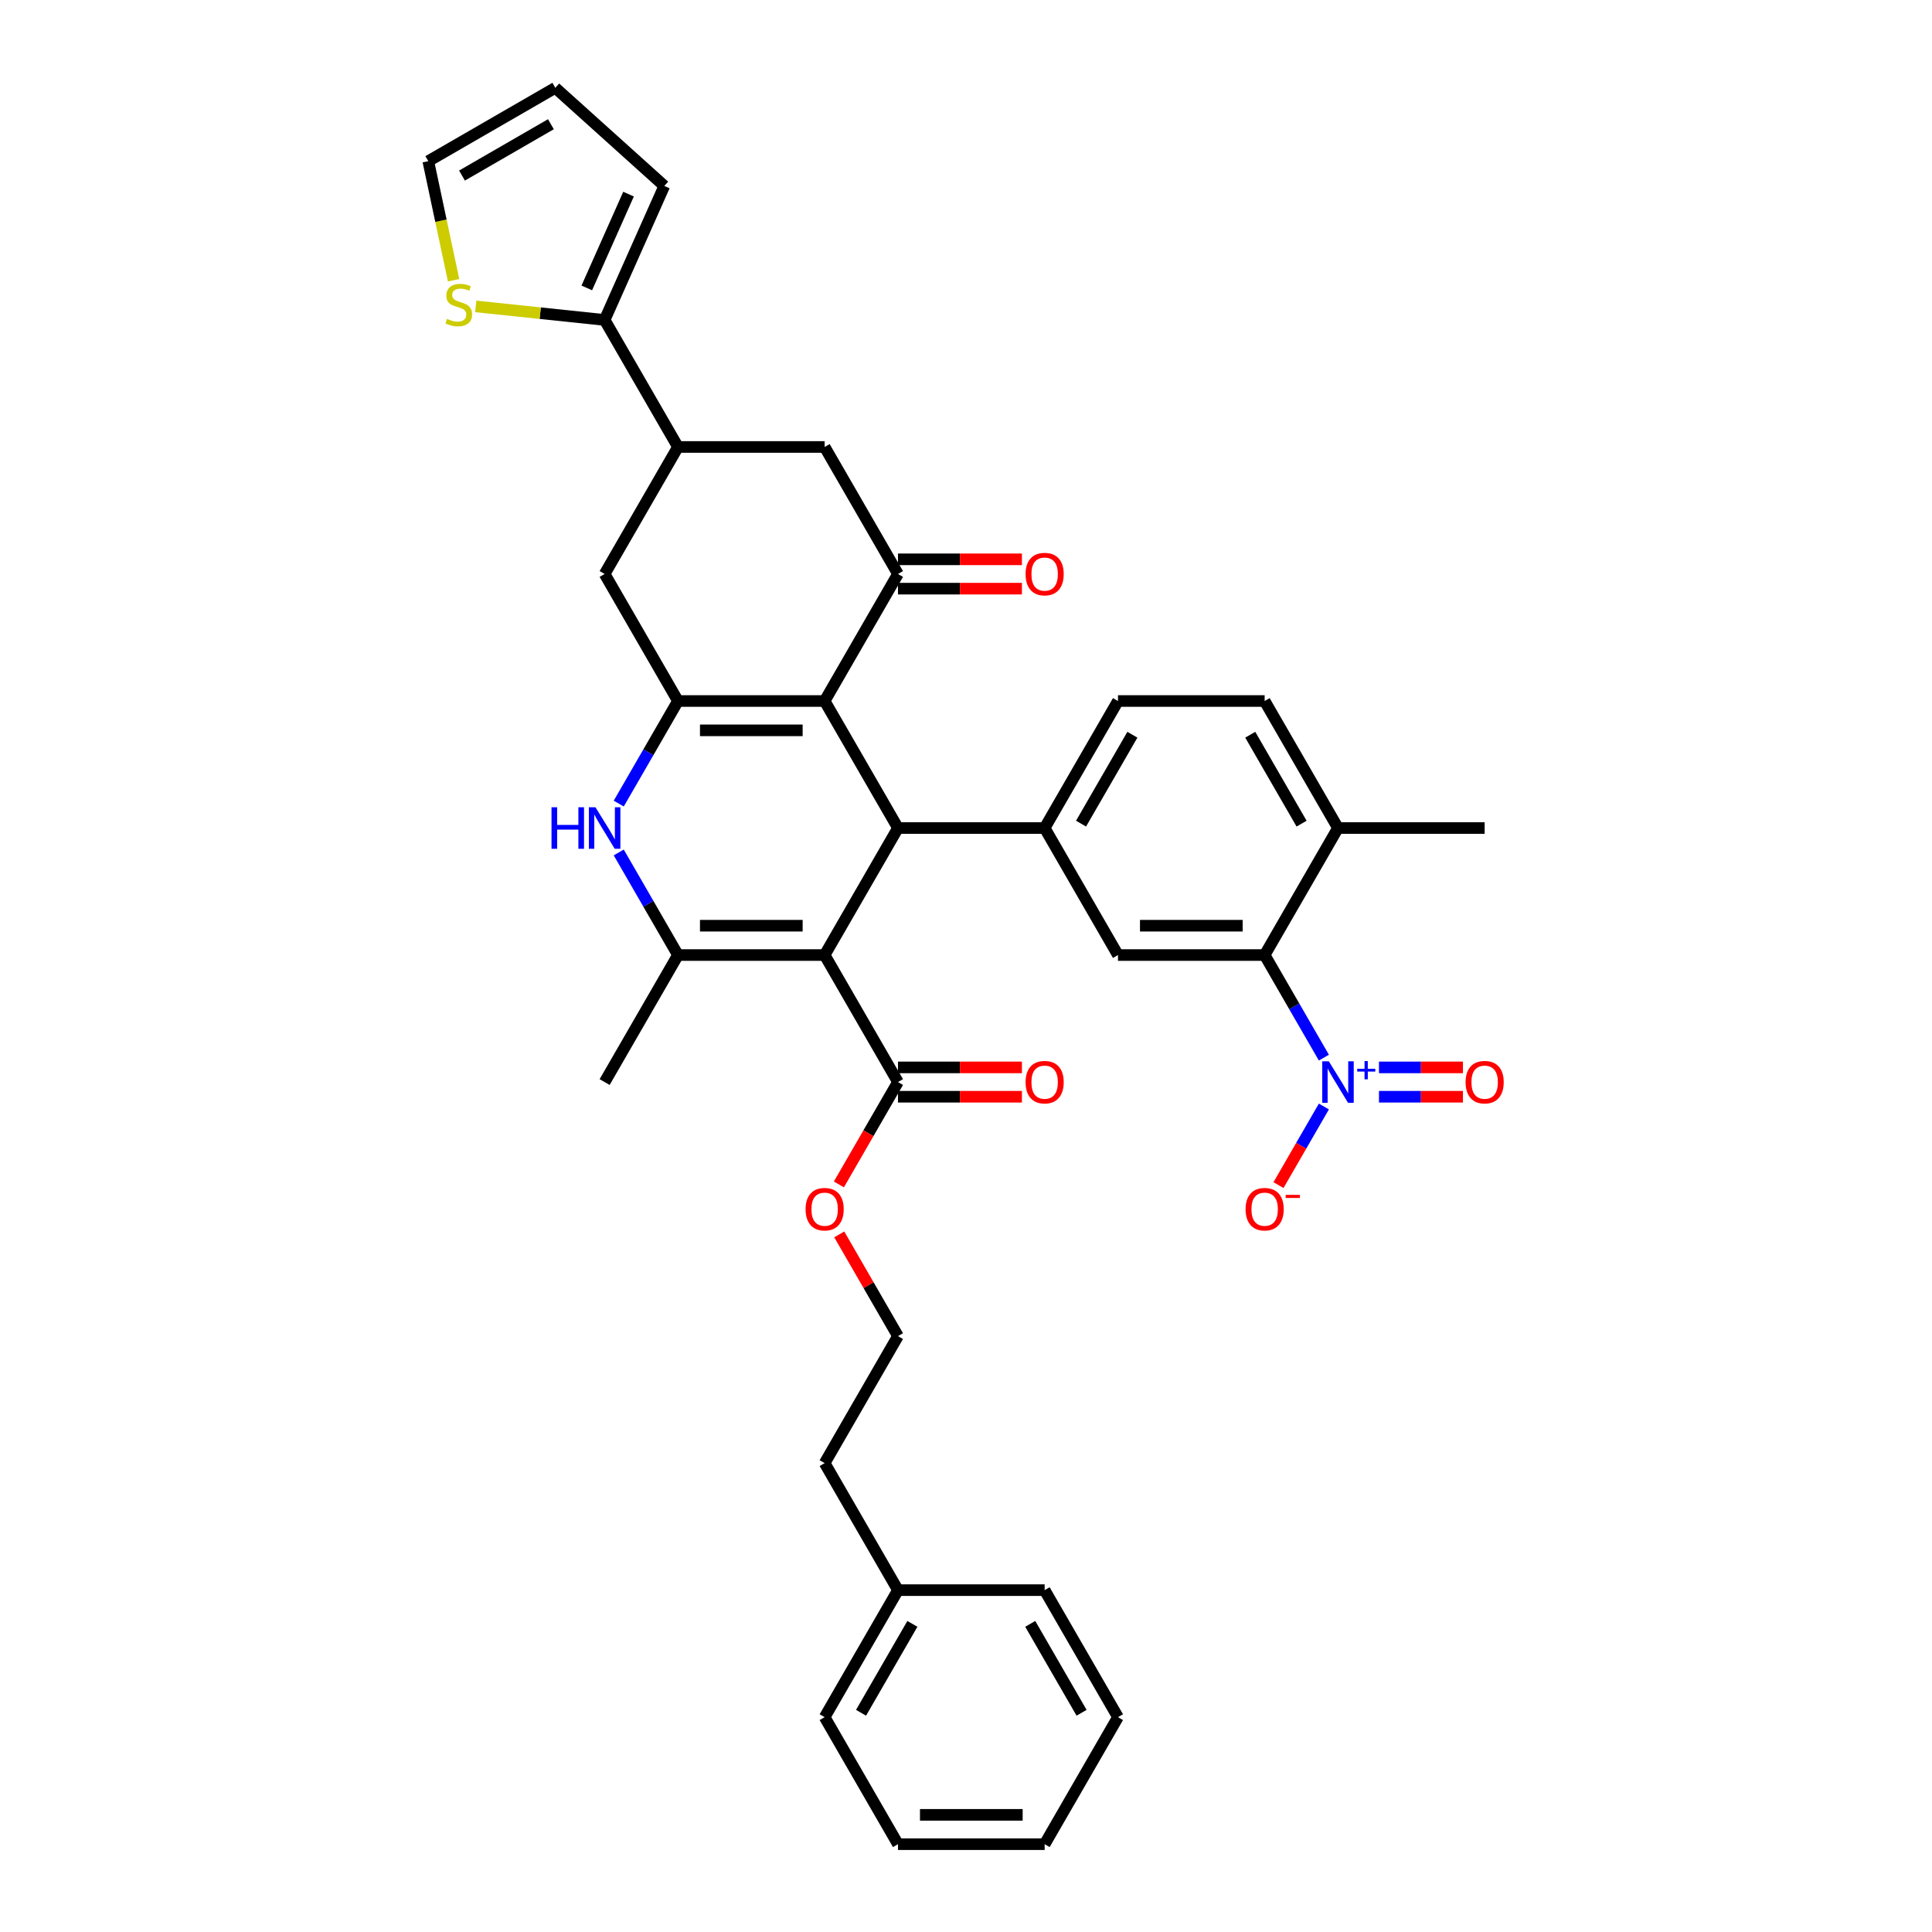 <?xml version='1.0' encoding='iso-8859-1'?>
<svg version='1.1' baseProfile='full'
              xmlns='http://www.w3.org/2000/svg'
                      xmlns:rdkit='http://www.rdkit.org/xml'
                      xmlns:xlink='http://www.w3.org/1999/xlink'
                  xml:space='preserve'
width='1000px' height='1000px' viewBox='0 0 1000 1000'>
<!-- END OF HEADER -->
<rect style='opacity:1.0;fill:#FFFFFF;stroke:none' width='1000' height='1000' x='0' y='0'> </rect>
<path class='bond-1' d='M 426.834,494.33 L 464.792,428.585' style='fill:none;fill-rule:evenodd;stroke:#000000;stroke-width:6px;stroke-linecap:butt;stroke-linejoin:miter;stroke-opacity:1' />
<path class='bond-3' d='M 426.834,494.33 L 350.918,494.33' style='fill:none;fill-rule:evenodd;stroke:#000000;stroke-width:6px;stroke-linecap:butt;stroke-linejoin:miter;stroke-opacity:1' />
<path class='bond-3' d='M 415.446,479.147 L 362.305,479.147' style='fill:none;fill-rule:evenodd;stroke:#000000;stroke-width:6px;stroke-linecap:butt;stroke-linejoin:miter;stroke-opacity:1' />
<path class='bond-9' d='M 426.834,494.33 L 464.792,560.075' style='fill:none;fill-rule:evenodd;stroke:#000000;stroke-width:6px;stroke-linecap:butt;stroke-linejoin:miter;stroke-opacity:1' />
<path class='bond-0' d='M 426.834,362.84 L 464.792,428.585' style='fill:none;fill-rule:evenodd;stroke:#000000;stroke-width:6px;stroke-linecap:butt;stroke-linejoin:miter;stroke-opacity:1' />
<path class='bond-6' d='M 426.834,362.84 L 464.792,297.095' style='fill:none;fill-rule:evenodd;stroke:#000000;stroke-width:6px;stroke-linecap:butt;stroke-linejoin:miter;stroke-opacity:1' />
<path class='bond-37' d='M 426.834,362.84 L 350.918,362.84' style='fill:none;fill-rule:evenodd;stroke:#000000;stroke-width:6px;stroke-linecap:butt;stroke-linejoin:miter;stroke-opacity:1' />
<path class='bond-37' d='M 415.446,378.023 L 362.305,378.023' style='fill:none;fill-rule:evenodd;stroke:#000000;stroke-width:6px;stroke-linecap:butt;stroke-linejoin:miter;stroke-opacity:1' />
<path class='bond-7' d='M 464.792,428.585 L 540.707,428.585' style='fill:none;fill-rule:evenodd;stroke:#000000;stroke-width:6px;stroke-linecap:butt;stroke-linejoin:miter;stroke-opacity:1' />
<path class='bond-2' d='M 350.918,362.84 L 335.59,389.389' style='fill:none;fill-rule:evenodd;stroke:#000000;stroke-width:6px;stroke-linecap:butt;stroke-linejoin:miter;stroke-opacity:1' />
<path class='bond-2' d='M 335.59,389.389 L 320.262,415.937' style='fill:none;fill-rule:evenodd;stroke:#0000FF;stroke-width:6px;stroke-linecap:butt;stroke-linejoin:miter;stroke-opacity:1' />
<path class='bond-13' d='M 350.918,362.84 L 312.96,297.095' style='fill:none;fill-rule:evenodd;stroke:#000000;stroke-width:6px;stroke-linecap:butt;stroke-linejoin:miter;stroke-opacity:1' />
<path class='bond-4' d='M 350.918,494.33 L 335.59,467.781' style='fill:none;fill-rule:evenodd;stroke:#000000;stroke-width:6px;stroke-linecap:butt;stroke-linejoin:miter;stroke-opacity:1' />
<path class='bond-4' d='M 335.59,467.781 L 320.262,441.233' style='fill:none;fill-rule:evenodd;stroke:#0000FF;stroke-width:6px;stroke-linecap:butt;stroke-linejoin:miter;stroke-opacity:1' />
<path class='bond-27' d='M 350.918,494.33 L 312.96,560.075' style='fill:none;fill-rule:evenodd;stroke:#000000;stroke-width:6px;stroke-linecap:butt;stroke-linejoin:miter;stroke-opacity:1' />
<path class='bond-5' d='M 685.237,547.428 L 669.909,520.879' style='fill:none;fill-rule:evenodd;stroke:#0000FF;stroke-width:6px;stroke-linecap:butt;stroke-linejoin:miter;stroke-opacity:1' />
<path class='bond-5' d='M 669.909,520.879 L 654.581,494.33' style='fill:none;fill-rule:evenodd;stroke:#000000;stroke-width:6px;stroke-linecap:butt;stroke-linejoin:miter;stroke-opacity:1' />
<path class='bond-16' d='M 685.237,572.723 L 673.49,593.069' style='fill:none;fill-rule:evenodd;stroke:#0000FF;stroke-width:6px;stroke-linecap:butt;stroke-linejoin:miter;stroke-opacity:1' />
<path class='bond-16' d='M 673.49,593.069 L 661.743,613.416' style='fill:none;fill-rule:evenodd;stroke:#FF0000;stroke-width:6px;stroke-linecap:butt;stroke-linejoin:miter;stroke-opacity:1' />
<path class='bond-17' d='M 713.754,567.667 L 735.486,567.667' style='fill:none;fill-rule:evenodd;stroke:#0000FF;stroke-width:6px;stroke-linecap:butt;stroke-linejoin:miter;stroke-opacity:1' />
<path class='bond-17' d='M 735.486,567.667 L 757.218,567.667' style='fill:none;fill-rule:evenodd;stroke:#FF0000;stroke-width:6px;stroke-linecap:butt;stroke-linejoin:miter;stroke-opacity:1' />
<path class='bond-17' d='M 713.754,552.484 L 735.486,552.484' style='fill:none;fill-rule:evenodd;stroke:#0000FF;stroke-width:6px;stroke-linecap:butt;stroke-linejoin:miter;stroke-opacity:1' />
<path class='bond-17' d='M 735.486,552.484 L 757.218,552.484' style='fill:none;fill-rule:evenodd;stroke:#FF0000;stroke-width:6px;stroke-linecap:butt;stroke-linejoin:miter;stroke-opacity:1' />
<path class='bond-14' d='M 464.792,297.095 L 426.834,231.35' style='fill:none;fill-rule:evenodd;stroke:#000000;stroke-width:6px;stroke-linecap:butt;stroke-linejoin:miter;stroke-opacity:1' />
<path class='bond-18' d='M 464.792,304.686 L 496.866,304.686' style='fill:none;fill-rule:evenodd;stroke:#000000;stroke-width:6px;stroke-linecap:butt;stroke-linejoin:miter;stroke-opacity:1' />
<path class='bond-18' d='M 496.866,304.686 L 528.94,304.686' style='fill:none;fill-rule:evenodd;stroke:#FF0000;stroke-width:6px;stroke-linecap:butt;stroke-linejoin:miter;stroke-opacity:1' />
<path class='bond-18' d='M 464.792,289.503 L 496.866,289.503' style='fill:none;fill-rule:evenodd;stroke:#000000;stroke-width:6px;stroke-linecap:butt;stroke-linejoin:miter;stroke-opacity:1' />
<path class='bond-18' d='M 496.866,289.503 L 528.94,289.503' style='fill:none;fill-rule:evenodd;stroke:#FF0000;stroke-width:6px;stroke-linecap:butt;stroke-linejoin:miter;stroke-opacity:1' />
<path class='bond-10' d='M 540.707,428.585 L 578.665,494.33' style='fill:none;fill-rule:evenodd;stroke:#000000;stroke-width:6px;stroke-linecap:butt;stroke-linejoin:miter;stroke-opacity:1' />
<path class='bond-20' d='M 540.707,428.585 L 578.665,362.84' style='fill:none;fill-rule:evenodd;stroke:#000000;stroke-width:6px;stroke-linecap:butt;stroke-linejoin:miter;stroke-opacity:1' />
<path class='bond-20' d='M 559.55,426.315 L 586.121,380.293' style='fill:none;fill-rule:evenodd;stroke:#000000;stroke-width:6px;stroke-linecap:butt;stroke-linejoin:miter;stroke-opacity:1' />
<path class='bond-8' d='M 654.581,494.33 L 578.665,494.33' style='fill:none;fill-rule:evenodd;stroke:#000000;stroke-width:6px;stroke-linecap:butt;stroke-linejoin:miter;stroke-opacity:1' />
<path class='bond-8' d='M 643.194,479.147 L 590.053,479.147' style='fill:none;fill-rule:evenodd;stroke:#000000;stroke-width:6px;stroke-linecap:butt;stroke-linejoin:miter;stroke-opacity:1' />
<path class='bond-39' d='M 654.581,494.33 L 692.539,428.585' style='fill:none;fill-rule:evenodd;stroke:#000000;stroke-width:6px;stroke-linecap:butt;stroke-linejoin:miter;stroke-opacity:1' />
<path class='bond-23' d='M 464.792,567.667 L 496.866,567.667' style='fill:none;fill-rule:evenodd;stroke:#000000;stroke-width:6px;stroke-linecap:butt;stroke-linejoin:miter;stroke-opacity:1' />
<path class='bond-23' d='M 496.866,567.667 L 528.94,567.667' style='fill:none;fill-rule:evenodd;stroke:#FF0000;stroke-width:6px;stroke-linecap:butt;stroke-linejoin:miter;stroke-opacity:1' />
<path class='bond-23' d='M 464.792,552.484 L 496.866,552.484' style='fill:none;fill-rule:evenodd;stroke:#000000;stroke-width:6px;stroke-linecap:butt;stroke-linejoin:miter;stroke-opacity:1' />
<path class='bond-23' d='M 496.866,552.484 L 528.94,552.484' style='fill:none;fill-rule:evenodd;stroke:#FF0000;stroke-width:6px;stroke-linecap:butt;stroke-linejoin:miter;stroke-opacity:1' />
<path class='bond-26' d='M 464.792,560.075 L 449.499,586.563' style='fill:none;fill-rule:evenodd;stroke:#000000;stroke-width:6px;stroke-linecap:butt;stroke-linejoin:miter;stroke-opacity:1' />
<path class='bond-26' d='M 449.499,586.563 L 434.206,613.051' style='fill:none;fill-rule:evenodd;stroke:#FF0000;stroke-width:6px;stroke-linecap:butt;stroke-linejoin:miter;stroke-opacity:1' />
<path class='bond-11' d='M 350.918,231.35 L 312.96,297.095' style='fill:none;fill-rule:evenodd;stroke:#000000;stroke-width:6px;stroke-linecap:butt;stroke-linejoin:miter;stroke-opacity:1' />
<path class='bond-12' d='M 350.918,231.35 L 312.96,165.605' style='fill:none;fill-rule:evenodd;stroke:#000000;stroke-width:6px;stroke-linecap:butt;stroke-linejoin:miter;stroke-opacity:1' />
<path class='bond-38' d='M 350.918,231.35 L 426.834,231.35' style='fill:none;fill-rule:evenodd;stroke:#000000;stroke-width:6px;stroke-linecap:butt;stroke-linejoin:miter;stroke-opacity:1' />
<path class='bond-15' d='M 312.96,165.605 L 279.605,162.099' style='fill:none;fill-rule:evenodd;stroke:#000000;stroke-width:6px;stroke-linecap:butt;stroke-linejoin:miter;stroke-opacity:1' />
<path class='bond-15' d='M 279.605,162.099 L 246.251,158.593' style='fill:none;fill-rule:evenodd;stroke:#CCCC00;stroke-width:6px;stroke-linecap:butt;stroke-linejoin:miter;stroke-opacity:1' />
<path class='bond-21' d='M 312.96,165.605 L 343.838,96.252' style='fill:none;fill-rule:evenodd;stroke:#000000;stroke-width:6px;stroke-linecap:butt;stroke-linejoin:miter;stroke-opacity:1' />
<path class='bond-21' d='M 303.721,149.026 L 325.335,100.48' style='fill:none;fill-rule:evenodd;stroke:#000000;stroke-width:6px;stroke-linecap:butt;stroke-linejoin:miter;stroke-opacity:1' />
<path class='bond-22' d='M 234.778,145.052 L 228.227,114.232' style='fill:none;fill-rule:evenodd;stroke:#CCCC00;stroke-width:6px;stroke-linecap:butt;stroke-linejoin:miter;stroke-opacity:1' />
<path class='bond-22' d='M 228.227,114.232 L 221.676,83.412' style='fill:none;fill-rule:evenodd;stroke:#000000;stroke-width:6px;stroke-linecap:butt;stroke-linejoin:miter;stroke-opacity:1' />
<path class='bond-19' d='M 692.539,428.585 L 654.581,362.84' style='fill:none;fill-rule:evenodd;stroke:#000000;stroke-width:6px;stroke-linecap:butt;stroke-linejoin:miter;stroke-opacity:1' />
<path class='bond-19' d='M 673.696,426.315 L 647.126,380.293' style='fill:none;fill-rule:evenodd;stroke:#000000;stroke-width:6px;stroke-linecap:butt;stroke-linejoin:miter;stroke-opacity:1' />
<path class='bond-30' d='M 692.539,428.585 L 768.455,428.585' style='fill:none;fill-rule:evenodd;stroke:#000000;stroke-width:6px;stroke-linecap:butt;stroke-linejoin:miter;stroke-opacity:1' />
<path class='bond-25' d='M 578.665,362.84 L 654.581,362.84' style='fill:none;fill-rule:evenodd;stroke:#000000;stroke-width:6px;stroke-linecap:butt;stroke-linejoin:miter;stroke-opacity:1' />
<path class='bond-24' d='M 343.838,96.252 L 287.421,45.455' style='fill:none;fill-rule:evenodd;stroke:#000000;stroke-width:6px;stroke-linecap:butt;stroke-linejoin:miter;stroke-opacity:1' />
<path class='bond-41' d='M 221.676,83.412 L 287.421,45.455' style='fill:none;fill-rule:evenodd;stroke:#000000;stroke-width:6px;stroke-linecap:butt;stroke-linejoin:miter;stroke-opacity:1' />
<path class='bond-41' d='M 239.129,90.868 L 285.151,64.297' style='fill:none;fill-rule:evenodd;stroke:#000000;stroke-width:6px;stroke-linecap:butt;stroke-linejoin:miter;stroke-opacity:1' />
<path class='bond-28' d='M 434.399,638.923 L 449.595,665.244' style='fill:none;fill-rule:evenodd;stroke:#FF0000;stroke-width:6px;stroke-linecap:butt;stroke-linejoin:miter;stroke-opacity:1' />
<path class='bond-28' d='M 449.595,665.244 L 464.792,691.565' style='fill:none;fill-rule:evenodd;stroke:#000000;stroke-width:6px;stroke-linecap:butt;stroke-linejoin:miter;stroke-opacity:1' />
<path class='bond-31' d='M 464.792,691.565 L 426.834,757.31' style='fill:none;fill-rule:evenodd;stroke:#000000;stroke-width:6px;stroke-linecap:butt;stroke-linejoin:miter;stroke-opacity:1' />
<path class='bond-29' d='M 464.792,823.055 L 426.834,757.31' style='fill:none;fill-rule:evenodd;stroke:#000000;stroke-width:6px;stroke-linecap:butt;stroke-linejoin:miter;stroke-opacity:1' />
<path class='bond-32' d='M 464.792,823.055 L 426.834,888.8' style='fill:none;fill-rule:evenodd;stroke:#000000;stroke-width:6px;stroke-linecap:butt;stroke-linejoin:miter;stroke-opacity:1' />
<path class='bond-32' d='M 472.247,840.509 L 445.676,886.53' style='fill:none;fill-rule:evenodd;stroke:#000000;stroke-width:6px;stroke-linecap:butt;stroke-linejoin:miter;stroke-opacity:1' />
<path class='bond-33' d='M 464.792,823.055 L 540.707,823.055' style='fill:none;fill-rule:evenodd;stroke:#000000;stroke-width:6px;stroke-linecap:butt;stroke-linejoin:miter;stroke-opacity:1' />
<path class='bond-35' d='M 426.834,888.8 L 464.792,954.545' style='fill:none;fill-rule:evenodd;stroke:#000000;stroke-width:6px;stroke-linecap:butt;stroke-linejoin:miter;stroke-opacity:1' />
<path class='bond-34' d='M 540.707,823.055 L 578.665,888.8' style='fill:none;fill-rule:evenodd;stroke:#000000;stroke-width:6px;stroke-linecap:butt;stroke-linejoin:miter;stroke-opacity:1' />
<path class='bond-34' d='M 533.252,840.509 L 559.823,886.53' style='fill:none;fill-rule:evenodd;stroke:#000000;stroke-width:6px;stroke-linecap:butt;stroke-linejoin:miter;stroke-opacity:1' />
<path class='bond-36' d='M 578.665,888.8 L 540.707,954.545' style='fill:none;fill-rule:evenodd;stroke:#000000;stroke-width:6px;stroke-linecap:butt;stroke-linejoin:miter;stroke-opacity:1' />
<path class='bond-40' d='M 464.792,954.545 L 540.707,954.545' style='fill:none;fill-rule:evenodd;stroke:#000000;stroke-width:6px;stroke-linecap:butt;stroke-linejoin:miter;stroke-opacity:1' />
<path class='bond-40' d='M 476.179,939.362 L 529.32,939.362' style='fill:none;fill-rule:evenodd;stroke:#000000;stroke-width:6px;stroke-linecap:butt;stroke-linejoin:miter;stroke-opacity:1' />
<path  class='atom-5' d='M 285.463 417.835
L 288.378 417.835
L 288.378 426.976
L 299.371 426.976
L 299.371 417.835
L 302.286 417.835
L 302.286 439.335
L 299.371 439.335
L 299.371 429.405
L 288.378 429.405
L 288.378 439.335
L 285.463 439.335
L 285.463 417.835
' fill='#0000FF'/>
<path  class='atom-5' d='M 308.207 417.835
L 315.252 429.223
Q 315.951 430.346, 317.074 432.381
Q 318.198 434.415, 318.259 434.537
L 318.259 417.835
L 321.113 417.835
L 321.113 439.335
L 318.168 439.335
L 310.606 426.884
Q 309.726 425.427, 308.784 423.757
Q 307.873 422.087, 307.6 421.57
L 307.6 439.335
L 304.806 439.335
L 304.806 417.835
L 308.207 417.835
' fill='#0000FF'/>
<path  class='atom-6' d='M 687.787 549.325
L 694.832 560.713
Q 695.53 561.836, 696.654 563.871
Q 697.777 565.905, 697.838 566.027
L 697.838 549.325
L 700.692 549.325
L 700.692 570.825
L 697.747 570.825
L 690.186 558.375
Q 689.305 556.917, 688.364 555.247
Q 687.453 553.577, 687.179 553.06
L 687.179 570.825
L 684.386 570.825
L 684.386 549.325
L 687.787 549.325
' fill='#0000FF'/>
<path  class='atom-6' d='M 702.496 553.201
L 706.284 553.201
L 706.284 549.212
L 707.968 549.212
L 707.968 553.201
L 711.856 553.201
L 711.856 554.644
L 707.968 554.644
L 707.968 558.652
L 706.284 558.652
L 706.284 554.644
L 702.496 554.644
L 702.496 553.201
' fill='#0000FF'/>
<path  class='atom-16' d='M 231.387 165.048
Q 231.629 165.14, 232.632 165.565
Q 233.634 165.99, 234.727 166.263
Q 235.85 166.506, 236.944 166.506
Q 238.978 166.506, 240.162 165.534
Q 241.347 164.532, 241.347 162.801
Q 241.347 161.617, 240.739 160.888
Q 240.162 160.159, 239.251 159.765
Q 238.34 159.37, 236.822 158.914
Q 234.909 158.337, 233.755 157.791
Q 232.632 157.244, 231.812 156.09
Q 231.022 154.936, 231.022 152.993
Q 231.022 150.29, 232.844 148.62
Q 234.696 146.95, 238.34 146.95
Q 240.83 146.95, 243.655 148.134
L 242.956 150.473
Q 240.375 149.41, 238.432 149.41
Q 236.336 149.41, 235.182 150.29
Q 234.028 151.141, 234.059 152.629
Q 234.059 153.782, 234.636 154.481
Q 235.243 155.179, 236.093 155.574
Q 236.974 155.969, 238.432 156.424
Q 240.375 157.032, 241.529 157.639
Q 242.683 158.246, 243.503 159.491
Q 244.353 160.706, 244.353 162.801
Q 244.353 165.777, 242.349 167.387
Q 240.375 168.966, 237.065 168.966
Q 235.152 168.966, 233.694 168.541
Q 232.267 168.146, 230.567 167.447
L 231.387 165.048
' fill='#CCCC00'/>
<path  class='atom-17' d='M 644.712 625.881
Q 644.712 620.719, 647.263 617.834
Q 649.814 614.949, 654.581 614.949
Q 659.349 614.949, 661.899 617.834
Q 664.45 620.719, 664.45 625.881
Q 664.45 631.104, 661.869 634.08
Q 659.288 637.025, 654.581 637.025
Q 649.844 637.025, 647.263 634.08
Q 644.712 631.134, 644.712 625.881
M 654.581 634.596
Q 657.861 634.596, 659.622 632.41
Q 661.414 630.193, 661.414 625.881
Q 661.414 621.66, 659.622 619.534
Q 657.861 617.378, 654.581 617.378
Q 651.302 617.378, 649.51 619.504
Q 647.749 621.63, 647.749 625.881
Q 647.749 630.223, 649.51 632.41
Q 651.302 634.596, 654.581 634.596
' fill='#FF0000'/>
<path  class='atom-17' d='M 665.452 618.458
L 672.808 618.458
L 672.808 620.061
L 665.452 620.061
L 665.452 618.458
' fill='#FF0000'/>
<path  class='atom-18' d='M 758.586 560.136
Q 758.586 554.974, 761.137 552.089
Q 763.687 549.204, 768.455 549.204
Q 773.222 549.204, 775.773 552.089
Q 778.324 554.974, 778.324 560.136
Q 778.324 565.359, 775.743 568.335
Q 773.162 571.28, 768.455 571.28
Q 763.718 571.28, 761.137 568.335
Q 758.586 565.389, 758.586 560.136
M 768.455 568.851
Q 771.734 568.851, 773.496 566.665
Q 775.287 564.448, 775.287 560.136
Q 775.287 555.915, 773.496 553.789
Q 771.734 551.633, 768.455 551.633
Q 765.175 551.633, 763.384 553.759
Q 761.622 555.885, 761.622 560.136
Q 761.622 564.478, 763.384 566.665
Q 765.175 568.851, 768.455 568.851
' fill='#FF0000'/>
<path  class='atom-19' d='M 530.838 297.156
Q 530.838 291.993, 533.389 289.109
Q 535.94 286.224, 540.707 286.224
Q 545.475 286.224, 548.026 289.109
Q 550.576 291.993, 550.576 297.156
Q 550.576 302.379, 547.995 305.355
Q 545.414 308.3, 540.707 308.3
Q 535.97 308.3, 533.389 305.355
Q 530.838 302.409, 530.838 297.156
M 540.707 305.871
Q 543.987 305.871, 545.748 303.684
Q 547.54 301.468, 547.54 297.156
Q 547.54 292.935, 545.748 290.809
Q 543.987 288.653, 540.707 288.653
Q 537.428 288.653, 535.636 290.779
Q 533.875 292.904, 533.875 297.156
Q 533.875 301.498, 535.636 303.684
Q 537.428 305.871, 540.707 305.871
' fill='#FF0000'/>
<path  class='atom-24' d='M 530.838 560.136
Q 530.838 554.974, 533.389 552.089
Q 535.94 549.204, 540.707 549.204
Q 545.475 549.204, 548.026 552.089
Q 550.576 554.974, 550.576 560.136
Q 550.576 565.359, 547.995 568.335
Q 545.414 571.28, 540.707 571.28
Q 535.97 571.28, 533.389 568.335
Q 530.838 565.389, 530.838 560.136
M 540.707 568.851
Q 543.987 568.851, 545.748 566.665
Q 547.54 564.448, 547.54 560.136
Q 547.54 555.915, 545.748 553.789
Q 543.987 551.633, 540.707 551.633
Q 537.428 551.633, 535.636 553.759
Q 533.875 555.885, 533.875 560.136
Q 533.875 564.478, 535.636 566.665
Q 537.428 568.851, 540.707 568.851
' fill='#FF0000'/>
<path  class='atom-27' d='M 416.965 625.881
Q 416.965 620.719, 419.515 617.834
Q 422.066 614.949, 426.834 614.949
Q 431.601 614.949, 434.152 617.834
Q 436.703 620.719, 436.703 625.881
Q 436.703 631.104, 434.121 634.08
Q 431.54 637.025, 426.834 637.025
Q 422.096 637.025, 419.515 634.08
Q 416.965 631.134, 416.965 625.881
M 426.834 634.596
Q 430.113 634.596, 431.874 632.41
Q 433.666 630.193, 433.666 625.881
Q 433.666 621.66, 431.874 619.534
Q 430.113 617.378, 426.834 617.378
Q 423.554 617.378, 421.762 619.504
Q 420.001 621.63, 420.001 625.881
Q 420.001 630.223, 421.762 632.41
Q 423.554 634.596, 426.834 634.596
' fill='#FF0000'/>
</svg>
